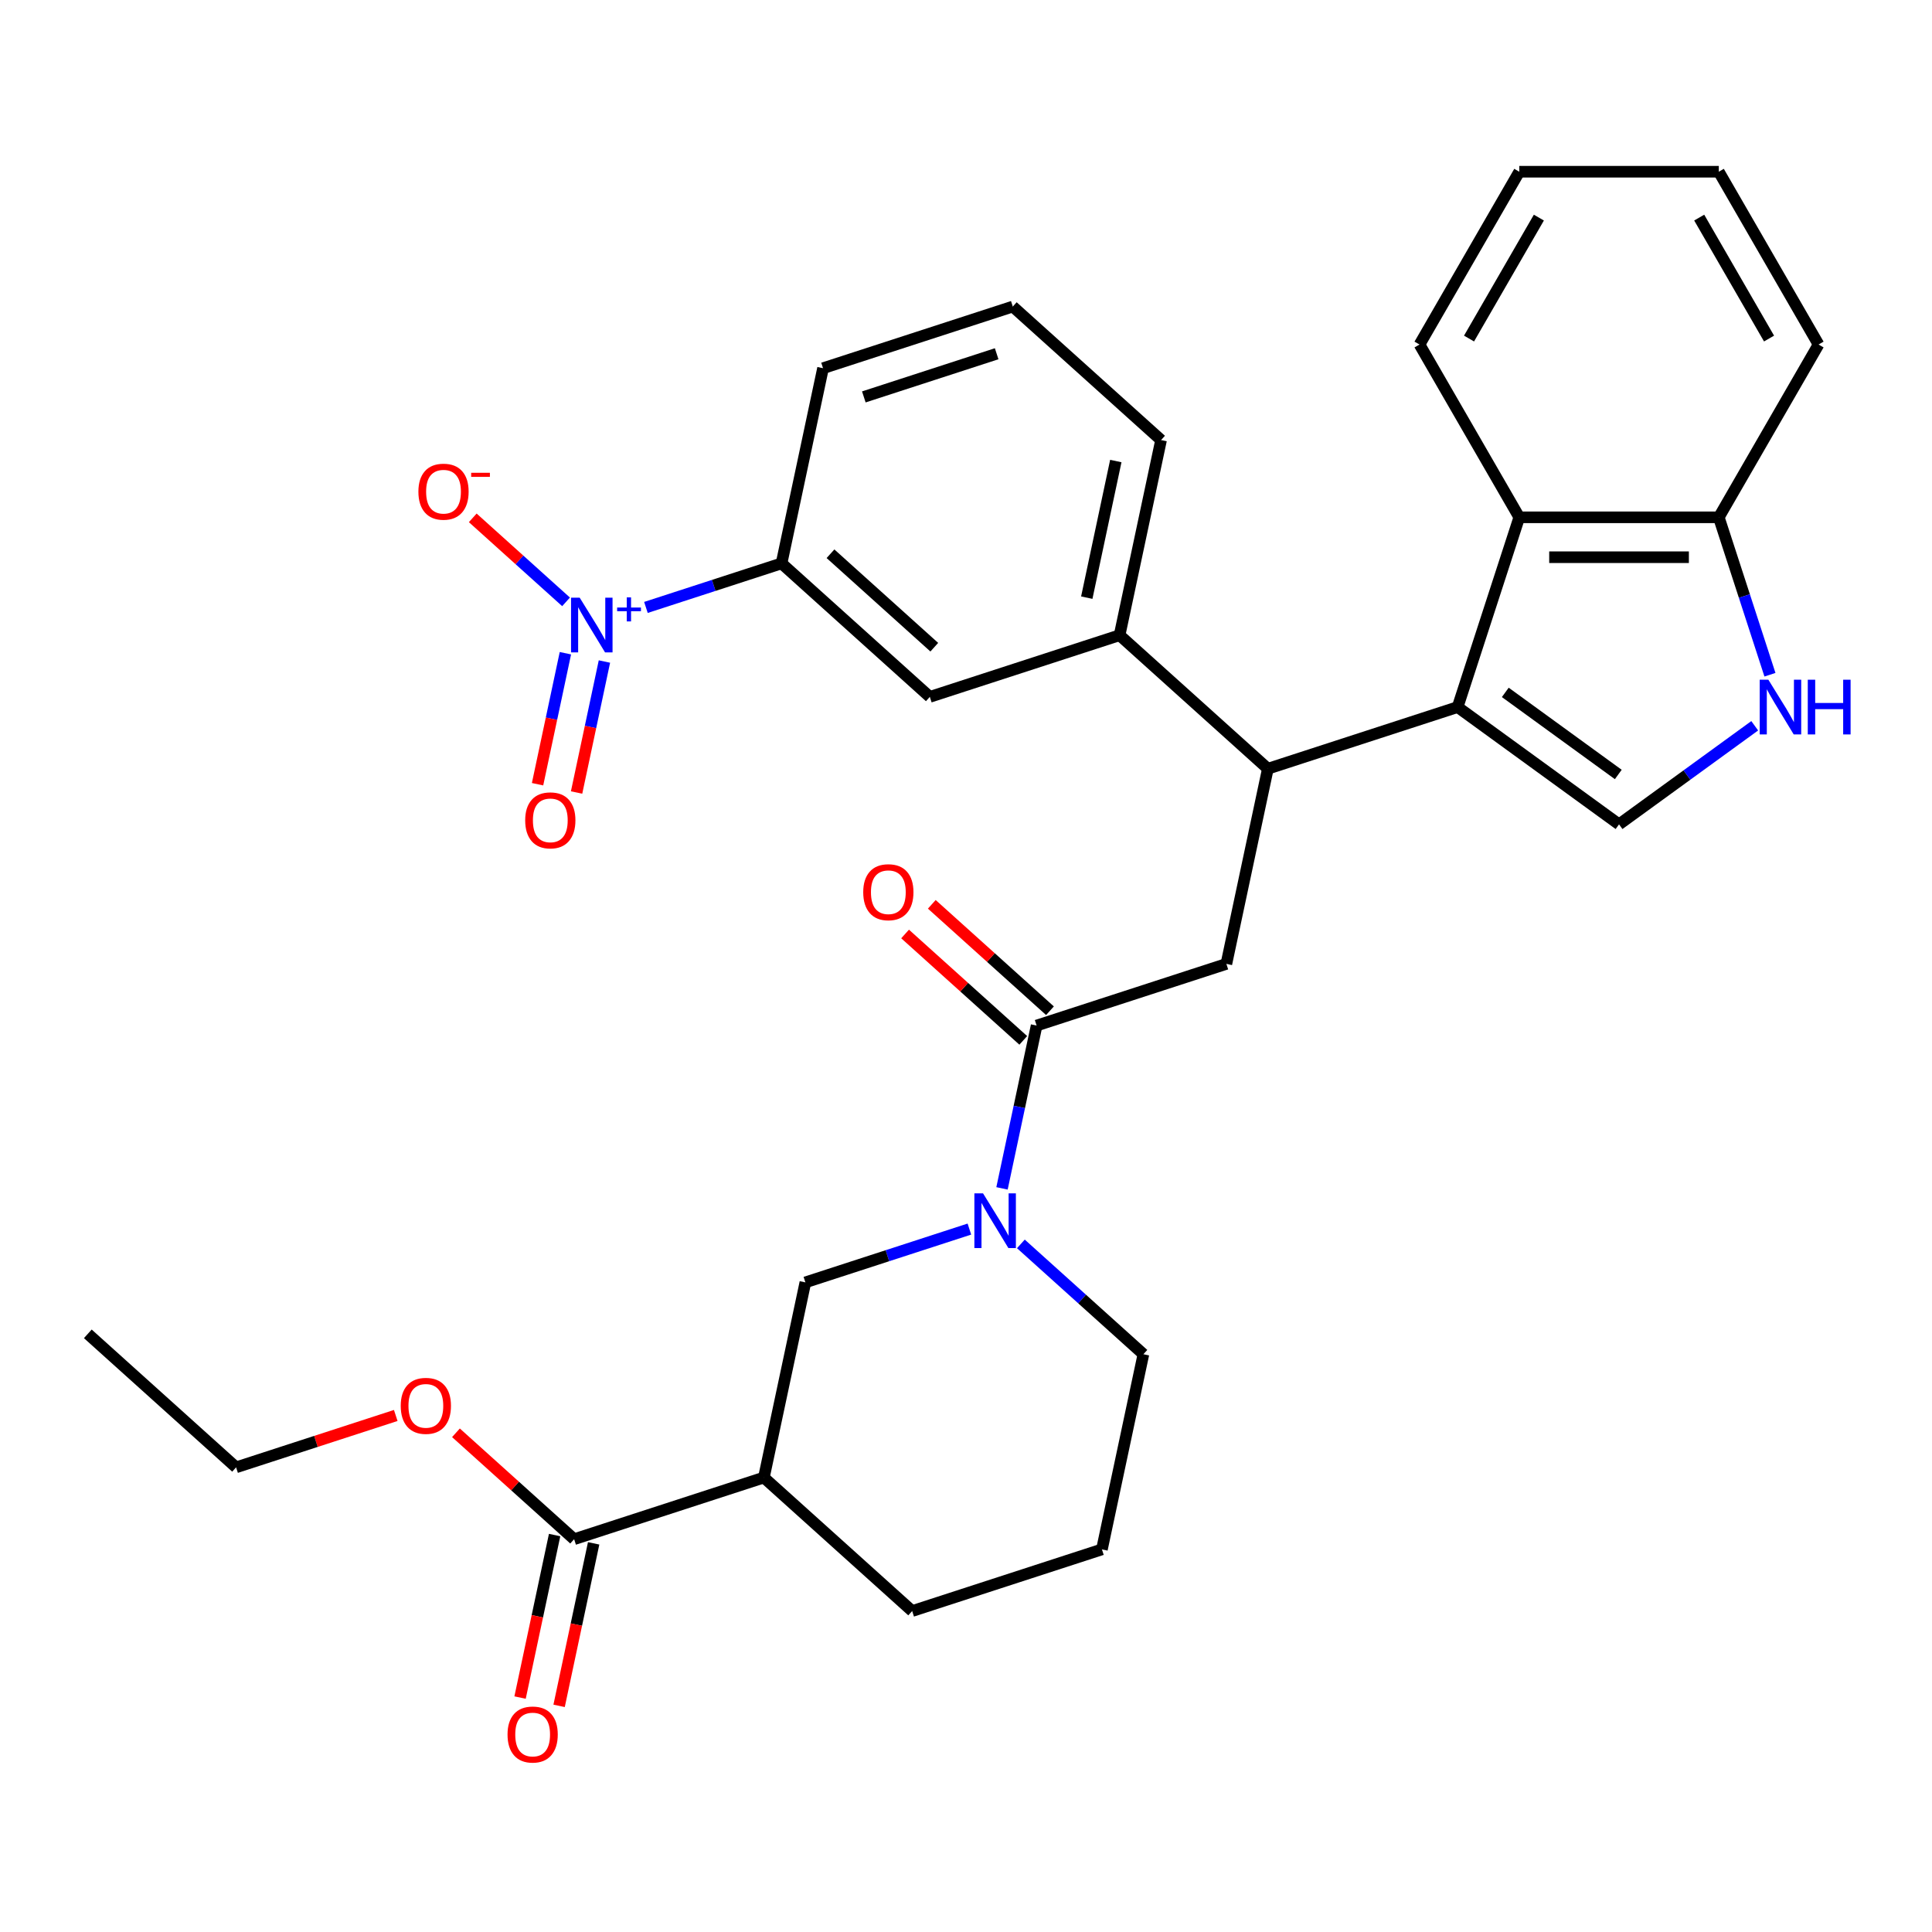 <?xml version='1.0' encoding='iso-8859-1'?>
<svg version='1.1' baseProfile='full'
              xmlns='http://www.w3.org/2000/svg'
                      xmlns:rdkit='http://www.rdkit.org/xml'
                      xmlns:xlink='http://www.w3.org/1999/xlink'
                  xml:space='preserve'
width='1000px' height='1000px' viewBox='0 0 1000 1000'>
<!-- END OF HEADER -->
<rect style='opacity:1.0;fill:#FFFFFF;stroke:none' width='1000' height='1000' x='0' y='0'> </rect>
<path class='bond-0' d='M 297.169,796.686 L 395.388,764.772' style='fill:none;fill-rule:evenodd;stroke:#000000;stroke-width:6px;stroke-linecap:butt;stroke-linejoin:miter;stroke-opacity:1' />
<path class='bond-1' d='M 287.067,794.539 L 278.127,836.596' style='fill:none;fill-rule:evenodd;stroke:#000000;stroke-width:6px;stroke-linecap:butt;stroke-linejoin:miter;stroke-opacity:1' />
<path class='bond-1' d='M 278.127,836.596 L 269.188,878.654' style='fill:none;fill-rule:evenodd;stroke:#FF0000;stroke-width:6px;stroke-linecap:butt;stroke-linejoin:miter;stroke-opacity:1' />
<path class='bond-1' d='M 307.271,798.833 L 298.331,840.891' style='fill:none;fill-rule:evenodd;stroke:#000000;stroke-width:6px;stroke-linecap:butt;stroke-linejoin:miter;stroke-opacity:1' />
<path class='bond-1' d='M 298.331,840.891 L 289.391,882.948' style='fill:none;fill-rule:evenodd;stroke:#FF0000;stroke-width:6px;stroke-linecap:butt;stroke-linejoin:miter;stroke-opacity:1' />
<path class='bond-2' d='M 297.169,796.686 L 266.586,769.149' style='fill:none;fill-rule:evenodd;stroke:#000000;stroke-width:6px;stroke-linecap:butt;stroke-linejoin:miter;stroke-opacity:1' />
<path class='bond-2' d='M 266.586,769.149 L 236.003,741.612' style='fill:none;fill-rule:evenodd;stroke:#FF0000;stroke-width:6px;stroke-linecap:butt;stroke-linejoin:miter;stroke-opacity:1' />
<path class='bond-3' d='M 536.551,530.825 L 527.595,572.962' style='fill:none;fill-rule:evenodd;stroke:#000000;stroke-width:6px;stroke-linecap:butt;stroke-linejoin:miter;stroke-opacity:1' />
<path class='bond-3' d='M 527.595,572.962 L 518.638,615.1' style='fill:none;fill-rule:evenodd;stroke:#0000FF;stroke-width:6px;stroke-linecap:butt;stroke-linejoin:miter;stroke-opacity:1' />
<path class='bond-4' d='M 543.462,523.15 L 512.879,495.613' style='fill:none;fill-rule:evenodd;stroke:#000000;stroke-width:6px;stroke-linecap:butt;stroke-linejoin:miter;stroke-opacity:1' />
<path class='bond-4' d='M 512.879,495.613 L 482.296,468.076' style='fill:none;fill-rule:evenodd;stroke:#FF0000;stroke-width:6px;stroke-linecap:butt;stroke-linejoin:miter;stroke-opacity:1' />
<path class='bond-4' d='M 529.641,538.499 L 499.058,510.963' style='fill:none;fill-rule:evenodd;stroke:#000000;stroke-width:6px;stroke-linecap:butt;stroke-linejoin:miter;stroke-opacity:1' />
<path class='bond-4' d='M 499.058,510.963 L 468.475,483.426' style='fill:none;fill-rule:evenodd;stroke:#FF0000;stroke-width:6px;stroke-linecap:butt;stroke-linejoin:miter;stroke-opacity:1' />
<path class='bond-5' d='M 536.551,530.825 L 634.77,498.911' style='fill:none;fill-rule:evenodd;stroke:#000000;stroke-width:6px;stroke-linecap:butt;stroke-linejoin:miter;stroke-opacity:1' />
<path class='bond-6' d='M 501.757,636.17 L 459.309,649.963' style='fill:none;fill-rule:evenodd;stroke:#0000FF;stroke-width:6px;stroke-linecap:butt;stroke-linejoin:miter;stroke-opacity:1' />
<path class='bond-6' d='M 459.309,649.963 L 416.86,663.755' style='fill:none;fill-rule:evenodd;stroke:#000000;stroke-width:6px;stroke-linecap:butt;stroke-linejoin:miter;stroke-opacity:1' />
<path class='bond-7' d='M 528.401,643.837 L 560.114,672.391' style='fill:none;fill-rule:evenodd;stroke:#0000FF;stroke-width:6px;stroke-linecap:butt;stroke-linejoin:miter;stroke-opacity:1' />
<path class='bond-7' d='M 560.114,672.391 L 591.827,700.946' style='fill:none;fill-rule:evenodd;stroke:#000000;stroke-width:6px;stroke-linecap:butt;stroke-linejoin:miter;stroke-opacity:1' />
<path class='bond-8' d='M 395.388,764.772 L 416.86,663.755' style='fill:none;fill-rule:evenodd;stroke:#000000;stroke-width:6px;stroke-linecap:butt;stroke-linejoin:miter;stroke-opacity:1' />
<path class='bond-9' d='M 395.388,764.772 L 472.136,833.876' style='fill:none;fill-rule:evenodd;stroke:#000000;stroke-width:6px;stroke-linecap:butt;stroke-linejoin:miter;stroke-opacity:1' />
<path class='bond-10' d='M 292.987,311.518 L 268.841,289.777' style='fill:none;fill-rule:evenodd;stroke:#0000FF;stroke-width:6px;stroke-linecap:butt;stroke-linejoin:miter;stroke-opacity:1' />
<path class='bond-10' d='M 268.841,289.777 L 244.695,268.036' style='fill:none;fill-rule:evenodd;stroke:#FF0000;stroke-width:6px;stroke-linecap:butt;stroke-linejoin:miter;stroke-opacity:1' />
<path class='bond-11' d='M 292.648,338.108 L 285.443,372.009' style='fill:none;fill-rule:evenodd;stroke:#0000FF;stroke-width:6px;stroke-linecap:butt;stroke-linejoin:miter;stroke-opacity:1' />
<path class='bond-11' d='M 285.443,372.009 L 278.237,405.909' style='fill:none;fill-rule:evenodd;stroke:#FF0000;stroke-width:6px;stroke-linecap:butt;stroke-linejoin:miter;stroke-opacity:1' />
<path class='bond-11' d='M 312.852,342.403 L 305.646,376.303' style='fill:none;fill-rule:evenodd;stroke:#0000FF;stroke-width:6px;stroke-linecap:butt;stroke-linejoin:miter;stroke-opacity:1' />
<path class='bond-11' d='M 305.646,376.303 L 298.44,410.204' style='fill:none;fill-rule:evenodd;stroke:#FF0000;stroke-width:6px;stroke-linecap:butt;stroke-linejoin:miter;stroke-opacity:1' />
<path class='bond-12' d='M 334.335,314.407 L 369.432,303.004' style='fill:none;fill-rule:evenodd;stroke:#0000FF;stroke-width:6px;stroke-linecap:butt;stroke-linejoin:miter;stroke-opacity:1' />
<path class='bond-12' d='M 369.432,303.004 L 404.528,291.6' style='fill:none;fill-rule:evenodd;stroke:#000000;stroke-width:6px;stroke-linecap:butt;stroke-linejoin:miter;stroke-opacity:1' />
<path class='bond-13' d='M 889.649,267.761 L 902.886,308.5' style='fill:none;fill-rule:evenodd;stroke:#000000;stroke-width:6px;stroke-linecap:butt;stroke-linejoin:miter;stroke-opacity:1' />
<path class='bond-13' d='M 902.886,308.5 L 916.123,349.239' style='fill:none;fill-rule:evenodd;stroke:#0000FF;stroke-width:6px;stroke-linecap:butt;stroke-linejoin:miter;stroke-opacity:1' />
<path class='bond-14' d='M 889.649,267.761 L 786.375,267.761' style='fill:none;fill-rule:evenodd;stroke:#000000;stroke-width:6px;stroke-linecap:butt;stroke-linejoin:miter;stroke-opacity:1' />
<path class='bond-14' d='M 874.158,288.416 L 801.866,288.416' style='fill:none;fill-rule:evenodd;stroke:#000000;stroke-width:6px;stroke-linecap:butt;stroke-linejoin:miter;stroke-opacity:1' />
<path class='bond-15' d='M 889.649,267.761 L 941.286,178.324' style='fill:none;fill-rule:evenodd;stroke:#000000;stroke-width:6px;stroke-linecap:butt;stroke-linejoin:miter;stroke-opacity:1' />
<path class='bond-16' d='M 908.24,375.66 L 873.126,401.172' style='fill:none;fill-rule:evenodd;stroke:#0000FF;stroke-width:6px;stroke-linecap:butt;stroke-linejoin:miter;stroke-opacity:1' />
<path class='bond-16' d='M 873.126,401.172 L 838.012,426.684' style='fill:none;fill-rule:evenodd;stroke:#000000;stroke-width:6px;stroke-linecap:butt;stroke-linejoin:miter;stroke-opacity:1' />
<path class='bond-17' d='M 838.012,426.684 L 754.462,365.981' style='fill:none;fill-rule:evenodd;stroke:#000000;stroke-width:6px;stroke-linecap:butt;stroke-linejoin:miter;stroke-opacity:1' />
<path class='bond-17' d='M 837.62,400.868 L 779.135,358.376' style='fill:none;fill-rule:evenodd;stroke:#000000;stroke-width:6px;stroke-linecap:butt;stroke-linejoin:miter;stroke-opacity:1' />
<path class='bond-18' d='M 786.375,267.761 L 754.462,365.981' style='fill:none;fill-rule:evenodd;stroke:#000000;stroke-width:6px;stroke-linecap:butt;stroke-linejoin:miter;stroke-opacity:1' />
<path class='bond-19' d='M 786.375,267.761 L 734.738,178.324' style='fill:none;fill-rule:evenodd;stroke:#000000;stroke-width:6px;stroke-linecap:butt;stroke-linejoin:miter;stroke-opacity:1' />
<path class='bond-20' d='M 754.462,365.981 L 656.242,397.894' style='fill:none;fill-rule:evenodd;stroke:#000000;stroke-width:6px;stroke-linecap:butt;stroke-linejoin:miter;stroke-opacity:1' />
<path class='bond-21' d='M 941.286,178.324 L 889.649,88.886' style='fill:none;fill-rule:evenodd;stroke:#000000;stroke-width:6px;stroke-linecap:butt;stroke-linejoin:miter;stroke-opacity:1' />
<path class='bond-21' d='M 915.653,175.235 L 879.507,112.629' style='fill:none;fill-rule:evenodd;stroke:#000000;stroke-width:6px;stroke-linecap:butt;stroke-linejoin:miter;stroke-opacity:1' />
<path class='bond-22' d='M 786.375,88.886 L 889.649,88.886' style='fill:none;fill-rule:evenodd;stroke:#000000;stroke-width:6px;stroke-linecap:butt;stroke-linejoin:miter;stroke-opacity:1' />
<path class='bond-23' d='M 786.375,88.886 L 734.738,178.324' style='fill:none;fill-rule:evenodd;stroke:#000000;stroke-width:6px;stroke-linecap:butt;stroke-linejoin:miter;stroke-opacity:1' />
<path class='bond-23' d='M 796.517,112.629 L 760.371,175.235' style='fill:none;fill-rule:evenodd;stroke:#000000;stroke-width:6px;stroke-linecap:butt;stroke-linejoin:miter;stroke-opacity:1' />
<path class='bond-24' d='M 656.242,397.894 L 579.495,328.79' style='fill:none;fill-rule:evenodd;stroke:#000000;stroke-width:6px;stroke-linecap:butt;stroke-linejoin:miter;stroke-opacity:1' />
<path class='bond-25' d='M 656.242,397.894 L 634.77,498.911' style='fill:none;fill-rule:evenodd;stroke:#000000;stroke-width:6px;stroke-linecap:butt;stroke-linejoin:miter;stroke-opacity:1' />
<path class='bond-26' d='M 579.495,328.79 L 481.276,360.704' style='fill:none;fill-rule:evenodd;stroke:#000000;stroke-width:6px;stroke-linecap:butt;stroke-linejoin:miter;stroke-opacity:1' />
<path class='bond-27' d='M 579.495,328.79 L 600.967,227.773' style='fill:none;fill-rule:evenodd;stroke:#000000;stroke-width:6px;stroke-linecap:butt;stroke-linejoin:miter;stroke-opacity:1' />
<path class='bond-27' d='M 562.512,309.344 L 577.542,238.632' style='fill:none;fill-rule:evenodd;stroke:#000000;stroke-width:6px;stroke-linecap:butt;stroke-linejoin:miter;stroke-opacity:1' />
<path class='bond-28' d='M 426,190.583 L 524.219,158.67' style='fill:none;fill-rule:evenodd;stroke:#000000;stroke-width:6px;stroke-linecap:butt;stroke-linejoin:miter;stroke-opacity:1' />
<path class='bond-28' d='M 447.115,205.44 L 515.869,183.1' style='fill:none;fill-rule:evenodd;stroke:#000000;stroke-width:6px;stroke-linecap:butt;stroke-linejoin:miter;stroke-opacity:1' />
<path class='bond-29' d='M 426,190.583 L 404.528,291.6' style='fill:none;fill-rule:evenodd;stroke:#000000;stroke-width:6px;stroke-linecap:butt;stroke-linejoin:miter;stroke-opacity:1' />
<path class='bond-30' d='M 481.276,360.704 L 404.528,291.6' style='fill:none;fill-rule:evenodd;stroke:#000000;stroke-width:6px;stroke-linecap:butt;stroke-linejoin:miter;stroke-opacity:1' />
<path class='bond-30' d='M 483.584,334.989 L 429.861,286.616' style='fill:none;fill-rule:evenodd;stroke:#000000;stroke-width:6px;stroke-linecap:butt;stroke-linejoin:miter;stroke-opacity:1' />
<path class='bond-31' d='M 600.967,227.773 L 524.219,158.67' style='fill:none;fill-rule:evenodd;stroke:#000000;stroke-width:6px;stroke-linecap:butt;stroke-linejoin:miter;stroke-opacity:1' />
<path class='bond-32' d='M 204.839,732.645 L 163.521,746.07' style='fill:none;fill-rule:evenodd;stroke:#FF0000;stroke-width:6px;stroke-linecap:butt;stroke-linejoin:miter;stroke-opacity:1' />
<path class='bond-32' d='M 163.521,746.07 L 122.202,759.495' style='fill:none;fill-rule:evenodd;stroke:#000000;stroke-width:6px;stroke-linecap:butt;stroke-linejoin:miter;stroke-opacity:1' />
<path class='bond-33' d='M 472.136,833.876 L 570.355,801.963' style='fill:none;fill-rule:evenodd;stroke:#000000;stroke-width:6px;stroke-linecap:butt;stroke-linejoin:miter;stroke-opacity:1' />
<path class='bond-34' d='M 591.827,700.946 L 570.355,801.963' style='fill:none;fill-rule:evenodd;stroke:#000000;stroke-width:6px;stroke-linecap:butt;stroke-linejoin:miter;stroke-opacity:1' />
<path class='bond-35' d='M 122.202,759.495 L 45.455,690.392' style='fill:none;fill-rule:evenodd;stroke:#000000;stroke-width:6px;stroke-linecap:butt;stroke-linejoin:miter;stroke-opacity:1' />
<path  class='atom-2' d='M 508.819 617.682
L 518.099 632.682
Q 519.019 634.162, 520.499 636.842
Q 521.979 639.522, 522.059 639.682
L 522.059 617.682
L 525.819 617.682
L 525.819 646.002
L 521.939 646.002
L 511.979 629.602
Q 510.819 627.682, 509.579 625.482
Q 508.379 623.282, 508.019 622.602
L 508.019 646.002
L 504.339 646.002
L 504.339 617.682
L 508.819 617.682
' fill='#0000FF'/>
<path  class='atom-3' d='M 446.804 461.801
Q 446.804 455.001, 450.164 451.201
Q 453.524 447.401, 459.804 447.401
Q 466.084 447.401, 469.444 451.201
Q 472.804 455.001, 472.804 461.801
Q 472.804 468.681, 469.404 472.601
Q 466.004 476.481, 459.804 476.481
Q 453.564 476.481, 450.164 472.601
Q 446.804 468.721, 446.804 461.801
M 459.804 473.281
Q 464.124 473.281, 466.444 470.401
Q 468.804 467.481, 468.804 461.801
Q 468.804 456.241, 466.444 453.441
Q 464.124 450.601, 459.804 450.601
Q 455.484 450.601, 453.124 453.401
Q 450.804 456.201, 450.804 461.801
Q 450.804 467.521, 453.124 470.401
Q 455.484 473.281, 459.804 473.281
' fill='#FF0000'/>
<path  class='atom-5' d='M 300.049 309.354
L 309.329 324.354
Q 310.249 325.834, 311.729 328.514
Q 313.209 331.194, 313.289 331.354
L 313.289 309.354
L 317.049 309.354
L 317.049 337.674
L 313.169 337.674
L 303.209 321.274
Q 302.049 319.354, 300.809 317.154
Q 299.609 314.954, 299.249 314.274
L 299.249 337.674
L 295.569 337.674
L 295.569 309.354
L 300.049 309.354
' fill='#0000FF'/>
<path  class='atom-5' d='M 319.425 314.458
L 324.414 314.458
L 324.414 309.205
L 326.632 309.205
L 326.632 314.458
L 331.754 314.458
L 331.754 316.359
L 326.632 316.359
L 326.632 321.639
L 324.414 321.639
L 324.414 316.359
L 319.425 316.359
L 319.425 314.458
' fill='#0000FF'/>
<path  class='atom-6' d='M 216.561 254.49
Q 216.561 247.69, 219.921 243.89
Q 223.281 240.09, 229.561 240.09
Q 235.841 240.09, 239.201 243.89
Q 242.561 247.69, 242.561 254.49
Q 242.561 261.37, 239.161 265.29
Q 235.761 269.17, 229.561 269.17
Q 223.321 269.17, 219.921 265.29
Q 216.561 261.41, 216.561 254.49
M 229.561 265.97
Q 233.881 265.97, 236.201 263.09
Q 238.561 260.17, 238.561 254.49
Q 238.561 248.93, 236.201 246.13
Q 233.881 243.29, 229.561 243.29
Q 225.241 243.29, 222.881 246.09
Q 220.561 248.89, 220.561 254.49
Q 220.561 260.21, 222.881 263.09
Q 225.241 265.97, 229.561 265.97
' fill='#FF0000'/>
<path  class='atom-6' d='M 243.881 244.712
L 253.57 244.712
L 253.57 246.824
L 243.881 246.824
L 243.881 244.712
' fill='#FF0000'/>
<path  class='atom-7' d='M 271.837 424.611
Q 271.837 417.811, 275.197 414.011
Q 278.557 410.211, 284.837 410.211
Q 291.117 410.211, 294.477 414.011
Q 297.837 417.811, 297.837 424.611
Q 297.837 431.491, 294.437 435.411
Q 291.037 439.291, 284.837 439.291
Q 278.597 439.291, 275.197 435.411
Q 271.837 431.531, 271.837 424.611
M 284.837 436.091
Q 289.157 436.091, 291.477 433.211
Q 293.837 430.291, 293.837 424.611
Q 293.837 419.051, 291.477 416.251
Q 289.157 413.411, 284.837 413.411
Q 280.517 413.411, 278.157 416.211
Q 275.837 419.011, 275.837 424.611
Q 275.837 430.331, 278.157 433.211
Q 280.517 436.091, 284.837 436.091
' fill='#FF0000'/>
<path  class='atom-9' d='M 915.302 351.821
L 924.582 366.821
Q 925.502 368.301, 926.982 370.981
Q 928.462 373.661, 928.542 373.821
L 928.542 351.821
L 932.302 351.821
L 932.302 380.141
L 928.422 380.141
L 918.462 363.741
Q 917.302 361.821, 916.062 359.621
Q 914.862 357.421, 914.502 356.741
L 914.502 380.141
L 910.822 380.141
L 910.822 351.821
L 915.302 351.821
' fill='#0000FF'/>
<path  class='atom-9' d='M 935.702 351.821
L 939.542 351.821
L 939.542 363.861
L 954.022 363.861
L 954.022 351.821
L 957.862 351.821
L 957.862 380.141
L 954.022 380.141
L 954.022 367.061
L 939.542 367.061
L 939.542 380.141
L 935.702 380.141
L 935.702 351.821
' fill='#0000FF'/>
<path  class='atom-25' d='M 262.697 897.783
Q 262.697 890.983, 266.057 887.183
Q 269.417 883.383, 275.697 883.383
Q 281.977 883.383, 285.337 887.183
Q 288.697 890.983, 288.697 897.783
Q 288.697 904.663, 285.297 908.583
Q 281.897 912.463, 275.697 912.463
Q 269.457 912.463, 266.057 908.583
Q 262.697 904.703, 262.697 897.783
M 275.697 909.263
Q 280.017 909.263, 282.337 906.383
Q 284.697 903.463, 284.697 897.783
Q 284.697 892.223, 282.337 889.423
Q 280.017 886.583, 275.697 886.583
Q 271.377 886.583, 269.017 889.383
Q 266.697 892.183, 266.697 897.783
Q 266.697 903.503, 269.017 906.383
Q 271.377 909.263, 275.697 909.263
' fill='#FF0000'/>
<path  class='atom-26' d='M 207.421 727.662
Q 207.421 720.862, 210.781 717.062
Q 214.141 713.262, 220.421 713.262
Q 226.701 713.262, 230.061 717.062
Q 233.421 720.862, 233.421 727.662
Q 233.421 734.542, 230.021 738.462
Q 226.621 742.342, 220.421 742.342
Q 214.181 742.342, 210.781 738.462
Q 207.421 734.582, 207.421 727.662
M 220.421 739.142
Q 224.741 739.142, 227.061 736.262
Q 229.421 733.342, 229.421 727.662
Q 229.421 722.102, 227.061 719.302
Q 224.741 716.462, 220.421 716.462
Q 216.101 716.462, 213.741 719.262
Q 211.421 722.062, 211.421 727.662
Q 211.421 733.382, 213.741 736.262
Q 216.101 739.142, 220.421 739.142
' fill='#FF0000'/>
</svg>
